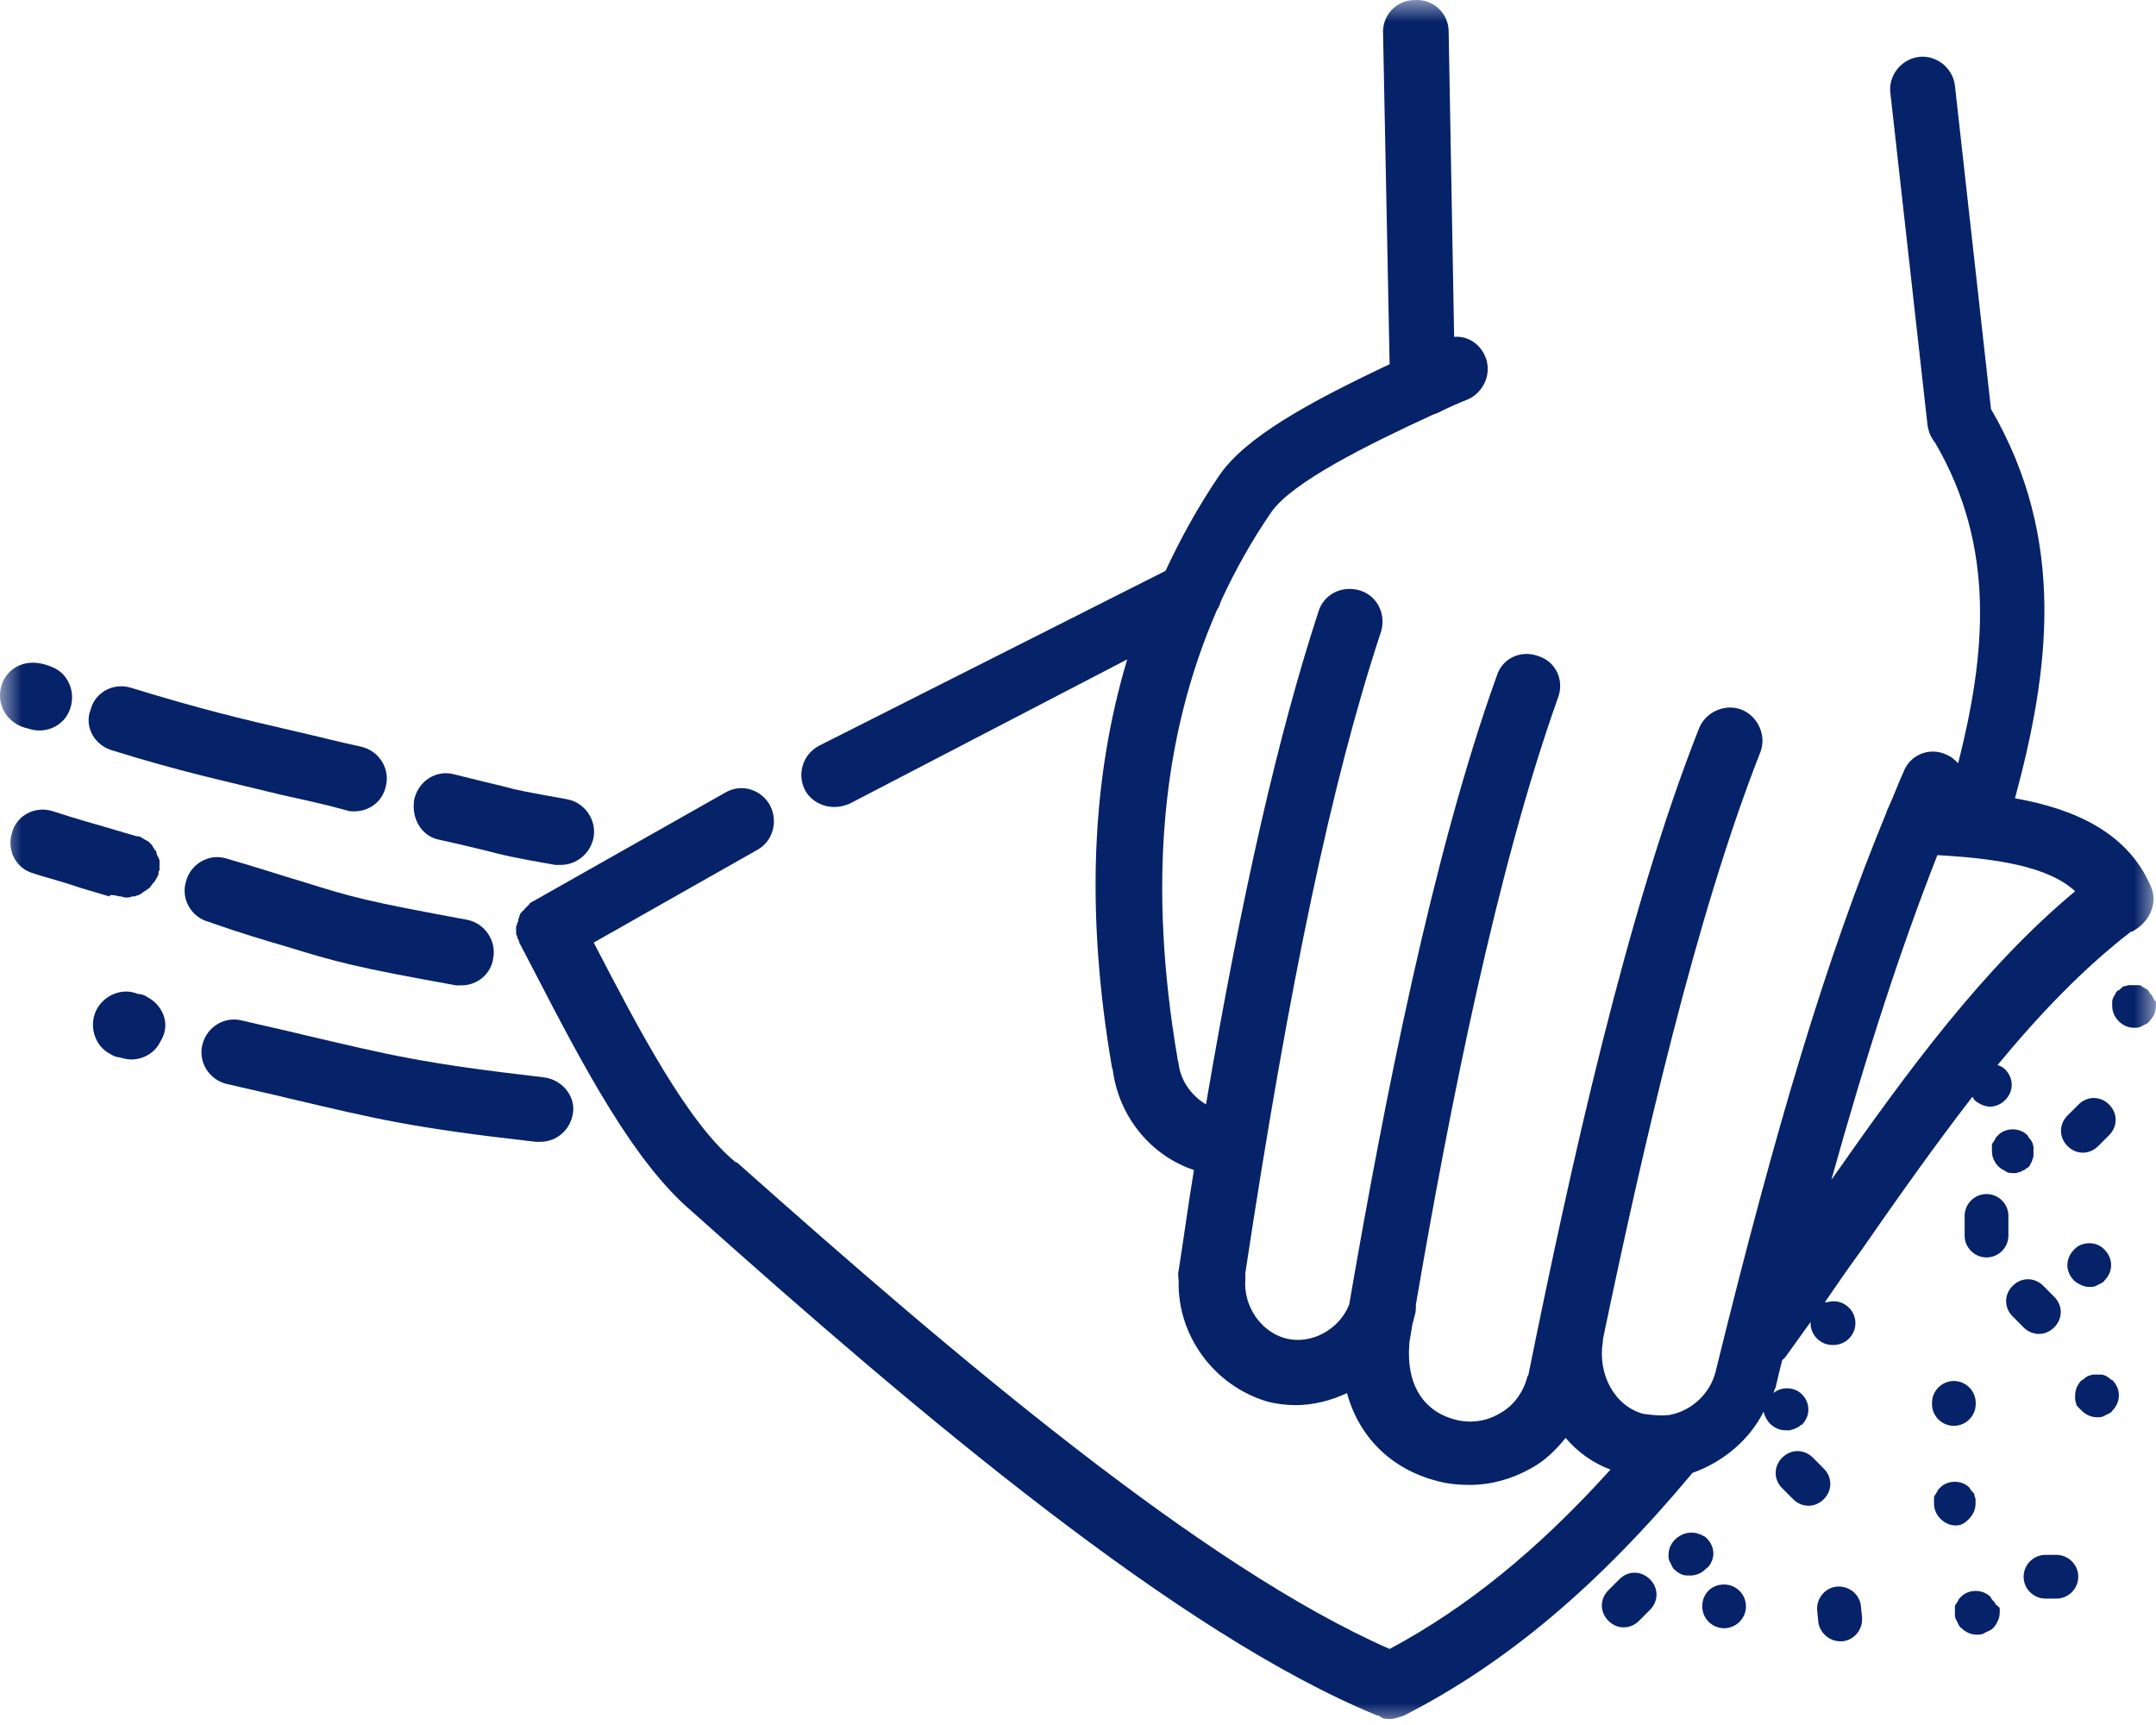<svg width="50" height="40" viewBox="0 0 50 40" fill="none" xmlns="http://www.w3.org/2000/svg">
<g clip-path="url(#clip0_2262_38)">
<mask id="mask0_2262_38" style="mask-type:luminance" maskUnits="userSpaceOnUse" x="0" y="0" width="50" height="40">
<path d="M50 0H0V40H50V0Z" fill="white"/>
</mask>
<g mask="url(#mask0_2262_38)">
<path d="M49.874 20.539C49.342 19.322 48.15 18.764 46.73 18.511C47.516 15.595 47.947 12.527 46.173 9.484L45.336 1.979C45.285 1.573 44.905 1.269 44.499 1.32C44.093 1.371 43.789 1.751 43.84 2.157L44.702 9.864C44.727 10.017 44.778 10.143 44.88 10.27C46.299 12.704 46.046 15.189 45.412 17.699C45.336 17.623 45.26 17.547 45.133 17.496C44.752 17.319 44.296 17.496 44.144 17.902C44.017 18.181 43.916 18.46 43.789 18.739C43.764 18.764 43.764 18.815 43.738 18.866C42.369 22.187 41.203 26.041 39.783 31.822C39.656 32.304 39.251 32.709 38.718 32.811C38.49 32.836 38.312 32.811 38.11 32.785C37.45 32.608 37.045 31.873 37.172 31.112C37.172 31.087 37.172 31.061 37.172 31.061C38.11 26.573 39.327 21.249 40.823 17.446C40.975 17.065 40.772 16.609 40.392 16.457C40.011 16.305 39.555 16.508 39.403 16.888C37.729 21.122 36.411 27.106 35.447 31.873C35.447 31.898 35.422 31.898 35.422 31.923C35.321 32.304 35.093 32.608 34.763 32.785C34.459 32.963 34.078 33.014 33.723 32.912C32.988 32.709 32.608 32.075 32.684 31.163C32.684 31.163 32.684 31.163 32.684 31.137C32.709 30.985 32.734 30.833 32.76 30.681C32.785 30.63 32.785 30.579 32.81 30.503C32.836 30.427 32.836 30.326 32.836 30.25C33.622 25.661 34.712 20.159 36.132 16.178C36.284 15.772 36.081 15.341 35.676 15.214C35.27 15.062 34.839 15.265 34.712 15.671C33.216 19.829 32.1 25.559 31.289 30.25C31.061 30.833 30.402 31.188 29.819 31.036C29.235 30.884 28.83 30.275 28.881 29.667C28.881 29.616 28.881 29.565 28.881 29.515C29.895 22.821 30.884 18.105 32.025 14.656C32.151 14.251 31.948 13.82 31.543 13.693C31.137 13.566 30.706 13.769 30.579 14.175C29.641 17.04 28.804 20.716 27.968 25.61C27.638 25.407 27.385 25.077 27.334 24.672C27.334 24.621 27.308 24.596 27.308 24.545C26.624 20.539 26.928 17.116 28.221 14.149C28.272 14.073 28.297 13.997 28.323 13.921C28.652 13.211 29.033 12.527 29.489 11.867C29.971 11.183 31.695 10.321 33.242 9.611C33.267 9.611 33.292 9.586 33.318 9.586C33.571 9.459 33.799 9.357 34.053 9.256C34.433 9.078 34.611 8.622 34.433 8.242C34.306 7.963 34.028 7.785 33.723 7.811L33.596 0.737C33.596 0.306 33.242 -0.024 32.81 0.001C32.38 0.001 32.05 0.356 32.075 0.787L32.227 8.445C30.3 9.357 28.88 10.143 28.272 11.031C27.79 11.741 27.385 12.476 27.03 13.237L18.992 17.294C18.612 17.496 18.485 17.953 18.663 18.308C18.789 18.561 19.068 18.713 19.347 18.713C19.474 18.713 19.575 18.688 19.702 18.637L26.142 15.29C25.305 18.079 25.179 21.198 25.787 24.748C25.787 24.773 25.812 24.799 25.812 24.849C25.965 25.914 26.7 26.802 27.689 27.131C27.562 27.892 27.461 28.652 27.334 29.464C27.308 29.54 27.334 29.641 27.334 29.717C27.308 30.985 28.171 32.151 29.413 32.506C29.616 32.557 29.844 32.583 30.047 32.583C30.453 32.583 30.858 32.481 31.238 32.304C31.517 33.318 32.253 34.053 33.292 34.332C33.546 34.408 33.825 34.433 34.078 34.433C34.56 34.433 35.042 34.307 35.498 34.053C35.828 33.876 36.081 33.622 36.309 33.343C36.588 33.673 36.943 33.926 37.349 34.078C35.675 35.929 34.028 37.273 32.227 38.237C27.892 36.335 22.162 31.467 17.09 26.954C17.09 26.954 17.09 26.954 17.065 26.954C15.95 26.041 14.834 23.911 13.769 21.857L17.572 19.702C17.927 19.499 18.054 19.043 17.851 18.663C17.648 18.308 17.192 18.155 16.811 18.384L12.374 20.894C12.349 20.894 12.349 20.919 12.324 20.919C12.298 20.945 12.273 20.945 12.273 20.97C12.248 20.995 12.248 20.995 12.222 21.021C12.197 21.046 12.197 21.046 12.172 21.071C12.146 21.097 12.146 21.122 12.121 21.122C12.095 21.147 12.095 21.173 12.07 21.173C12.07 21.198 12.045 21.224 12.045 21.249C12.045 21.274 12.02 21.299 12.02 21.325C12.02 21.35 12.02 21.376 11.994 21.401C11.994 21.426 11.994 21.452 11.969 21.477C11.969 21.502 11.969 21.528 11.969 21.553C11.969 21.578 11.969 21.604 11.969 21.629C11.969 21.654 11.969 21.68 11.994 21.705C11.994 21.731 11.994 21.756 12.02 21.781C12.02 21.807 12.045 21.832 12.045 21.857C12.045 21.883 12.07 21.908 12.07 21.908L12.374 22.491C13.566 24.799 14.707 26.954 16.051 28.095C21.325 32.811 27.359 37.907 31.948 39.783C31.974 39.783 31.999 39.783 31.999 39.809C32.025 39.809 32.025 39.809 32.05 39.834C32.1 39.859 32.177 39.859 32.227 39.859C32.278 39.859 32.329 39.859 32.38 39.834H32.405C32.456 39.809 32.506 39.809 32.557 39.783C34.94 38.566 37.07 36.766 39.251 34.154C39.961 33.901 40.569 33.394 40.899 32.735C40.924 32.836 40.975 32.938 41.051 33.014C41.152 33.115 41.279 33.166 41.406 33.166C41.431 33.166 41.482 33.166 41.507 33.166C41.533 33.166 41.558 33.14 41.609 33.14C41.634 33.115 41.659 33.115 41.71 33.09C41.735 33.064 41.761 33.039 41.786 33.039C41.888 32.938 41.938 32.811 41.938 32.684C41.938 32.557 41.888 32.43 41.786 32.329C41.609 32.151 41.304 32.151 41.127 32.304C41.152 32.253 41.152 32.202 41.178 32.177C41.228 31.949 41.279 31.746 41.33 31.543C41.355 31.518 41.38 31.492 41.406 31.467C41.609 31.188 41.786 30.934 41.989 30.655V30.681C41.989 30.96 42.217 31.188 42.496 31.188H42.522C42.8 31.188 43.029 30.96 43.029 30.681C43.029 30.402 42.8 30.174 42.522 30.174C42.445 30.174 42.395 30.199 42.319 30.199C42.597 29.794 42.876 29.388 43.155 29.008C44.017 27.765 44.88 26.548 45.742 25.432C45.767 25.458 45.767 25.483 45.792 25.509C45.843 25.559 45.894 25.584 45.944 25.61C45.995 25.635 46.071 25.661 46.147 25.661C46.274 25.661 46.401 25.61 46.502 25.509C46.603 25.407 46.654 25.28 46.654 25.154C46.654 25.027 46.603 24.9 46.502 24.799C46.452 24.748 46.401 24.723 46.325 24.697C47.288 23.531 48.302 22.466 49.418 21.604H49.443C49.874 21.376 50.052 20.919 49.874 20.539ZM42.471 27.359C43.307 24.367 44.093 21.959 44.93 19.829C46.274 19.905 47.491 20.082 48.125 20.666C45.995 22.441 44.245 24.824 42.471 27.359Z" fill="#062268"/>
<path d="M47.69 36.055H47.437C47.158 36.055 46.93 36.283 46.93 36.562C46.93 36.841 47.158 37.069 47.437 37.069H47.69C47.969 37.069 48.197 36.841 48.197 36.562C48.197 36.283 47.969 36.055 47.69 36.055Z" fill="#062268"/>
<path d="M39.684 36.23C39.709 36.179 39.735 36.103 39.735 36.027C39.735 35.9 39.684 35.774 39.583 35.672C39.557 35.647 39.532 35.621 39.507 35.621C39.481 35.596 39.456 35.596 39.405 35.571C39.38 35.571 39.355 35.545 39.304 35.545C39.152 35.52 38.974 35.571 38.847 35.698C38.746 35.799 38.695 35.926 38.695 36.053C38.695 36.129 38.695 36.179 38.746 36.255C38.771 36.306 38.797 36.382 38.847 36.407C38.898 36.458 38.949 36.484 39 36.509C39.05 36.534 39.126 36.534 39.202 36.534C39.329 36.534 39.456 36.484 39.557 36.382C39.633 36.331 39.659 36.281 39.684 36.23Z" fill="#062268"/>
<path d="M46.577 28.195C46.577 27.916 46.349 27.688 46.07 27.688C45.791 27.688 45.562 27.916 45.562 28.195V28.651C45.562 28.93 45.791 29.158 46.07 29.158C46.349 29.158 46.577 28.93 46.577 28.651V28.195Z" fill="#062268"/>
<path d="M49.922 23.123C49.922 23.097 49.897 23.072 49.872 23.047C49.846 23.021 49.846 22.996 49.821 22.97C49.796 22.945 49.77 22.92 49.745 22.92C49.72 22.895 49.694 22.894 49.669 22.869C49.644 22.844 49.618 22.844 49.568 22.844C49.492 22.844 49.441 22.844 49.365 22.844C49.339 22.844 49.314 22.869 49.263 22.869C49.238 22.869 49.213 22.895 49.187 22.92C49.162 22.945 49.136 22.97 49.111 22.97C49.086 22.996 49.06 23.021 49.06 23.047C49.035 23.072 49.035 23.097 49.01 23.123C49.01 23.148 48.984 23.173 48.984 23.224C48.984 23.25 48.984 23.3 48.984 23.325C48.984 23.452 49.035 23.579 49.136 23.68C49.238 23.782 49.365 23.833 49.492 23.833C49.568 23.833 49.618 23.832 49.694 23.782C49.745 23.756 49.821 23.731 49.846 23.68C49.948 23.579 49.999 23.452 49.999 23.325C49.999 23.3 49.999 23.25 49.999 23.224C49.948 23.199 49.948 23.148 49.922 23.123Z" fill="#062268"/>
<path d="M48.911 31.951C48.886 31.926 48.86 31.926 48.835 31.9C48.81 31.9 48.784 31.875 48.733 31.875C48.657 31.875 48.607 31.875 48.531 31.875C48.505 31.875 48.48 31.9 48.429 31.9C48.404 31.926 48.379 31.926 48.353 31.951C48.328 31.976 48.303 32.002 48.277 32.002C48.176 32.103 48.125 32.23 48.125 32.357C48.125 32.382 48.125 32.433 48.125 32.458C48.125 32.483 48.15 32.534 48.15 32.56C48.15 32.585 48.176 32.61 48.201 32.636C48.226 32.661 48.252 32.686 48.277 32.712C48.379 32.813 48.505 32.864 48.632 32.864C48.708 32.864 48.759 32.864 48.835 32.813C48.886 32.788 48.962 32.762 48.987 32.712C49.089 32.61 49.139 32.483 49.139 32.357C49.139 32.23 49.089 32.103 48.987 32.002C48.962 32.002 48.936 31.976 48.911 31.951Z" fill="#062268"/>
<path d="M45.312 33.063C45.591 33.063 45.819 32.835 45.819 32.556V32.531C45.819 32.252 45.591 32.023 45.312 32.023C45.033 32.023 44.805 32.252 44.805 32.531V32.556C44.805 32.835 45.033 33.063 45.312 33.063Z" fill="#062268"/>
<path d="M47.639 30.78C47.842 30.577 47.842 30.273 47.639 30.07L47.386 29.816C47.183 29.613 46.878 29.613 46.676 29.816C46.473 30.019 46.473 30.323 46.676 30.526L46.929 30.78C47.031 30.881 47.157 30.932 47.284 30.932C47.411 30.932 47.538 30.881 47.639 30.78Z" fill="#062268"/>
<path d="M39.984 36.742C39.679 36.742 39.477 36.97 39.477 37.249C39.477 37.528 39.705 37.756 39.984 37.756C40.263 37.756 40.491 37.528 40.491 37.249C40.491 36.97 40.263 36.742 39.984 36.742Z" fill="#062268"/>
<path d="M46.274 37.195C46.274 37.169 46.249 37.144 46.223 37.119C46.198 37.093 46.173 37.068 46.173 37.043C45.995 36.84 45.64 36.84 45.463 37.043C45.437 37.068 45.412 37.093 45.412 37.119C45.387 37.144 45.387 37.169 45.361 37.195C45.336 37.22 45.336 37.246 45.336 37.296C45.336 37.322 45.336 37.372 45.336 37.398C45.336 37.474 45.336 37.525 45.387 37.6C45.412 37.651 45.437 37.727 45.488 37.753C45.59 37.854 45.716 37.905 45.843 37.905C45.919 37.905 45.97 37.905 46.046 37.854C46.097 37.829 46.173 37.803 46.223 37.753C46.274 37.702 46.299 37.651 46.325 37.6C46.35 37.55 46.376 37.474 46.376 37.398C46.376 37.372 46.376 37.322 46.376 37.296C46.376 37.271 46.299 37.22 46.274 37.195Z" fill="#062268"/>
<path d="M48.097 28.98C47.996 29.082 47.945 29.209 47.945 29.335C47.945 29.462 47.996 29.589 48.097 29.69C48.148 29.741 48.199 29.766 48.25 29.792C48.3 29.817 48.376 29.842 48.452 29.842C48.529 29.842 48.579 29.842 48.655 29.792C48.706 29.766 48.782 29.741 48.807 29.69C48.909 29.589 48.959 29.462 48.959 29.335C48.959 29.209 48.909 29.082 48.807 28.98C48.63 28.777 48.275 28.777 48.097 28.98Z" fill="#062268"/>
<path d="M45.663 35.221C45.764 35.12 45.815 34.993 45.815 34.866C45.815 34.841 45.815 34.79 45.815 34.765C45.815 34.74 45.79 34.714 45.79 34.664C45.79 34.638 45.764 34.613 45.739 34.588C45.714 34.562 45.688 34.537 45.688 34.512C45.511 34.309 45.156 34.309 44.978 34.512C44.953 34.537 44.928 34.562 44.928 34.588C44.902 34.613 44.902 34.638 44.877 34.664C44.852 34.689 44.852 34.714 44.852 34.765C44.852 34.79 44.852 34.841 44.852 34.866C44.852 34.993 44.902 35.12 45.004 35.221C45.105 35.323 45.232 35.373 45.359 35.373C45.485 35.373 45.562 35.323 45.663 35.221Z" fill="#062268"/>
<path d="M48.913 25.613C48.71 25.41 48.405 25.41 48.203 25.613L47.949 25.867C47.746 26.069 47.746 26.374 47.949 26.576C48.05 26.678 48.177 26.729 48.304 26.729C48.431 26.729 48.557 26.678 48.659 26.576L48.913 26.323C49.115 26.12 49.115 25.816 48.913 25.613Z" fill="#062268"/>
<path d="M46.652 27.202C46.677 27.202 46.728 27.202 46.753 27.202C46.779 27.202 46.804 27.176 46.855 27.176C46.88 27.151 46.905 27.151 46.956 27.126C46.981 27.1 47.007 27.075 47.032 27.075C47.057 27.05 47.083 27.024 47.083 26.999C47.108 26.974 47.108 26.948 47.133 26.898C47.133 26.872 47.159 26.847 47.159 26.796C47.159 26.771 47.159 26.72 47.159 26.695C47.159 26.669 47.159 26.619 47.159 26.593C47.159 26.568 47.133 26.517 47.133 26.492C47.108 26.466 47.108 26.441 47.083 26.416C47.057 26.39 47.032 26.365 47.032 26.34C46.855 26.137 46.5 26.137 46.322 26.34C46.297 26.365 46.271 26.39 46.271 26.416C46.246 26.441 46.246 26.466 46.221 26.492C46.195 26.517 46.195 26.543 46.195 26.593C46.195 26.619 46.195 26.669 46.195 26.695C46.195 26.821 46.246 26.948 46.347 27.05C46.398 27.1 46.449 27.126 46.5 27.151C46.525 27.176 46.576 27.202 46.652 27.202Z" fill="#062268"/>
<path d="M37.554 36.621L37.301 36.874C37.098 37.077 37.098 37.382 37.301 37.584C37.402 37.686 37.529 37.736 37.656 37.736C37.782 37.736 37.909 37.686 38.011 37.584L38.264 37.331C38.467 37.128 38.467 36.824 38.264 36.621C38.061 36.418 37.757 36.418 37.554 36.621Z" fill="#062268"/>
<path d="M42.599 36.791C42.32 36.816 42.117 37.07 42.143 37.349L42.168 37.602C42.194 37.856 42.422 38.059 42.675 38.059C42.701 38.059 42.701 38.059 42.726 38.059C43.005 38.034 43.208 37.78 43.182 37.501L43.157 37.248C43.132 36.969 42.878 36.766 42.599 36.791Z" fill="#062268"/>
<path d="M42.295 34.054L42.042 33.8C41.839 33.598 41.535 33.598 41.332 33.8C41.129 34.003 41.129 34.308 41.332 34.51L41.585 34.764C41.687 34.865 41.814 34.916 41.94 34.916C42.067 34.916 42.194 34.865 42.295 34.764C42.498 34.561 42.498 34.257 42.295 34.054Z" fill="#062268"/>
<path d="M0.913 16.939C1.192 16.939 1.471 16.787 1.597 16.508C1.775 16.128 1.623 15.671 1.268 15.494C1.166 15.443 0.963 15.367 0.761 15.367C0.33 15.367 0 15.697 0 16.128C0 16.508 0.279 16.812 0.634 16.889C0.71 16.914 0.811 16.939 0.913 16.939Z" fill="#062268"/>
<path d="M2.584 17.394C4.207 17.901 5.195 18.104 6.539 18.434C6.996 18.535 7.477 18.637 8.035 18.789C8.086 18.814 8.162 18.814 8.213 18.814C8.568 18.814 8.872 18.586 8.948 18.231C9.049 17.825 8.796 17.42 8.39 17.318C7.807 17.192 7.325 17.065 6.869 16.963C5.55 16.659 4.612 16.431 3.04 15.949C2.635 15.822 2.204 16.05 2.102 16.456C1.95 16.837 2.178 17.268 2.584 17.394Z" fill="#062268"/>
<path d="M10.19 19.473C10.774 19.6 11.052 19.676 11.281 19.727C11.661 19.828 11.864 19.879 12.878 20.056C12.929 20.056 12.954 20.056 13.005 20.056C13.36 20.056 13.689 19.803 13.765 19.423C13.841 19.017 13.563 18.611 13.157 18.535C12.193 18.358 12.016 18.332 11.661 18.231C11.433 18.18 11.129 18.104 10.52 17.952C10.114 17.851 9.709 18.104 9.607 18.535C9.531 18.991 9.785 19.397 10.19 19.473Z" fill="#062268"/>
<path d="M2.661 20.761C2.686 20.761 2.737 20.786 2.787 20.786C2.838 20.786 2.863 20.812 2.914 20.812C2.965 20.812 3.016 20.812 3.066 20.786C3.092 20.786 3.092 20.786 3.117 20.786C3.142 20.786 3.168 20.761 3.193 20.761C3.218 20.761 3.218 20.761 3.244 20.735C3.269 20.735 3.294 20.71 3.32 20.685C3.345 20.685 3.345 20.659 3.371 20.659C3.396 20.634 3.447 20.609 3.472 20.583C3.497 20.558 3.523 20.507 3.548 20.482L3.573 20.457C3.599 20.431 3.599 20.406 3.624 20.381C3.624 20.355 3.649 20.355 3.649 20.33C3.649 20.305 3.675 20.305 3.675 20.279V20.254C3.675 20.228 3.675 20.203 3.7 20.178C3.7 20.152 3.7 20.127 3.7 20.102V20.076C3.7 20.051 3.7 20.051 3.7 20.026C3.7 20 3.7 19.975 3.7 19.975C3.7 19.95 3.7 19.924 3.675 19.899C3.675 19.873 3.675 19.873 3.649 19.848C3.649 19.823 3.624 19.797 3.624 19.747C3.624 19.747 3.624 19.721 3.599 19.721C3.573 19.671 3.548 19.645 3.523 19.595C3.497 19.569 3.472 19.544 3.447 19.518C3.447 19.518 3.421 19.493 3.396 19.493C3.371 19.468 3.345 19.468 3.32 19.442C3.294 19.442 3.294 19.417 3.269 19.417C3.244 19.392 3.218 19.392 3.193 19.392H3.168L2.306 19.138C1.849 19.011 1.367 18.859 1.215 18.808C0.81 18.682 0.379 18.91 0.277 19.316C0.15 19.721 0.379 20.152 0.784 20.254C0.911 20.305 1.418 20.431 1.849 20.583L2.534 20.786C2.559 20.735 2.61 20.761 2.661 20.761Z" fill="#062268"/>
<path d="M6.596 21.936C7.838 22.317 8.193 22.418 10.577 22.849C10.627 22.849 10.678 22.849 10.704 22.849C11.059 22.849 11.388 22.595 11.439 22.215C11.515 21.809 11.236 21.404 10.83 21.328C8.498 20.897 8.219 20.821 7.002 20.44C6.571 20.314 6.038 20.136 5.252 19.908C4.847 19.781 4.416 20.035 4.314 20.44C4.187 20.846 4.441 21.277 4.847 21.378C5.633 21.657 6.165 21.809 6.596 21.936Z" fill="#062268"/>
<path d="M3.422 23.123C3.346 23.072 3.27 23.047 3.194 23.047C2.839 22.895 2.408 23.072 2.231 23.427C2.053 23.808 2.205 24.264 2.56 24.441C2.636 24.492 2.712 24.517 2.763 24.517C2.864 24.543 2.941 24.568 3.042 24.568C3.321 24.568 3.6 24.416 3.727 24.137C3.955 23.782 3.803 23.326 3.422 23.123Z" fill="#062268"/>
<path d="M12.605 24.981C9.765 24.652 9.081 24.474 7.027 23.993C6.621 23.891 6.139 23.79 5.607 23.663C5.201 23.561 4.796 23.815 4.694 24.221C4.593 24.626 4.846 25.032 5.252 25.134C5.785 25.26 6.266 25.362 6.672 25.463C8.726 25.945 9.512 26.148 12.428 26.477C12.453 26.477 12.478 26.477 12.529 26.477C12.909 26.477 13.239 26.198 13.29 25.793C13.34 25.413 13.036 25.032 12.605 24.981Z" fill="#062268"/>
</g>
</g>
<defs>
<clipPath id="clip0_2262_38">
<rect width="50" height="40" fill="white"/>
</clipPath>
</defs>
</svg>
